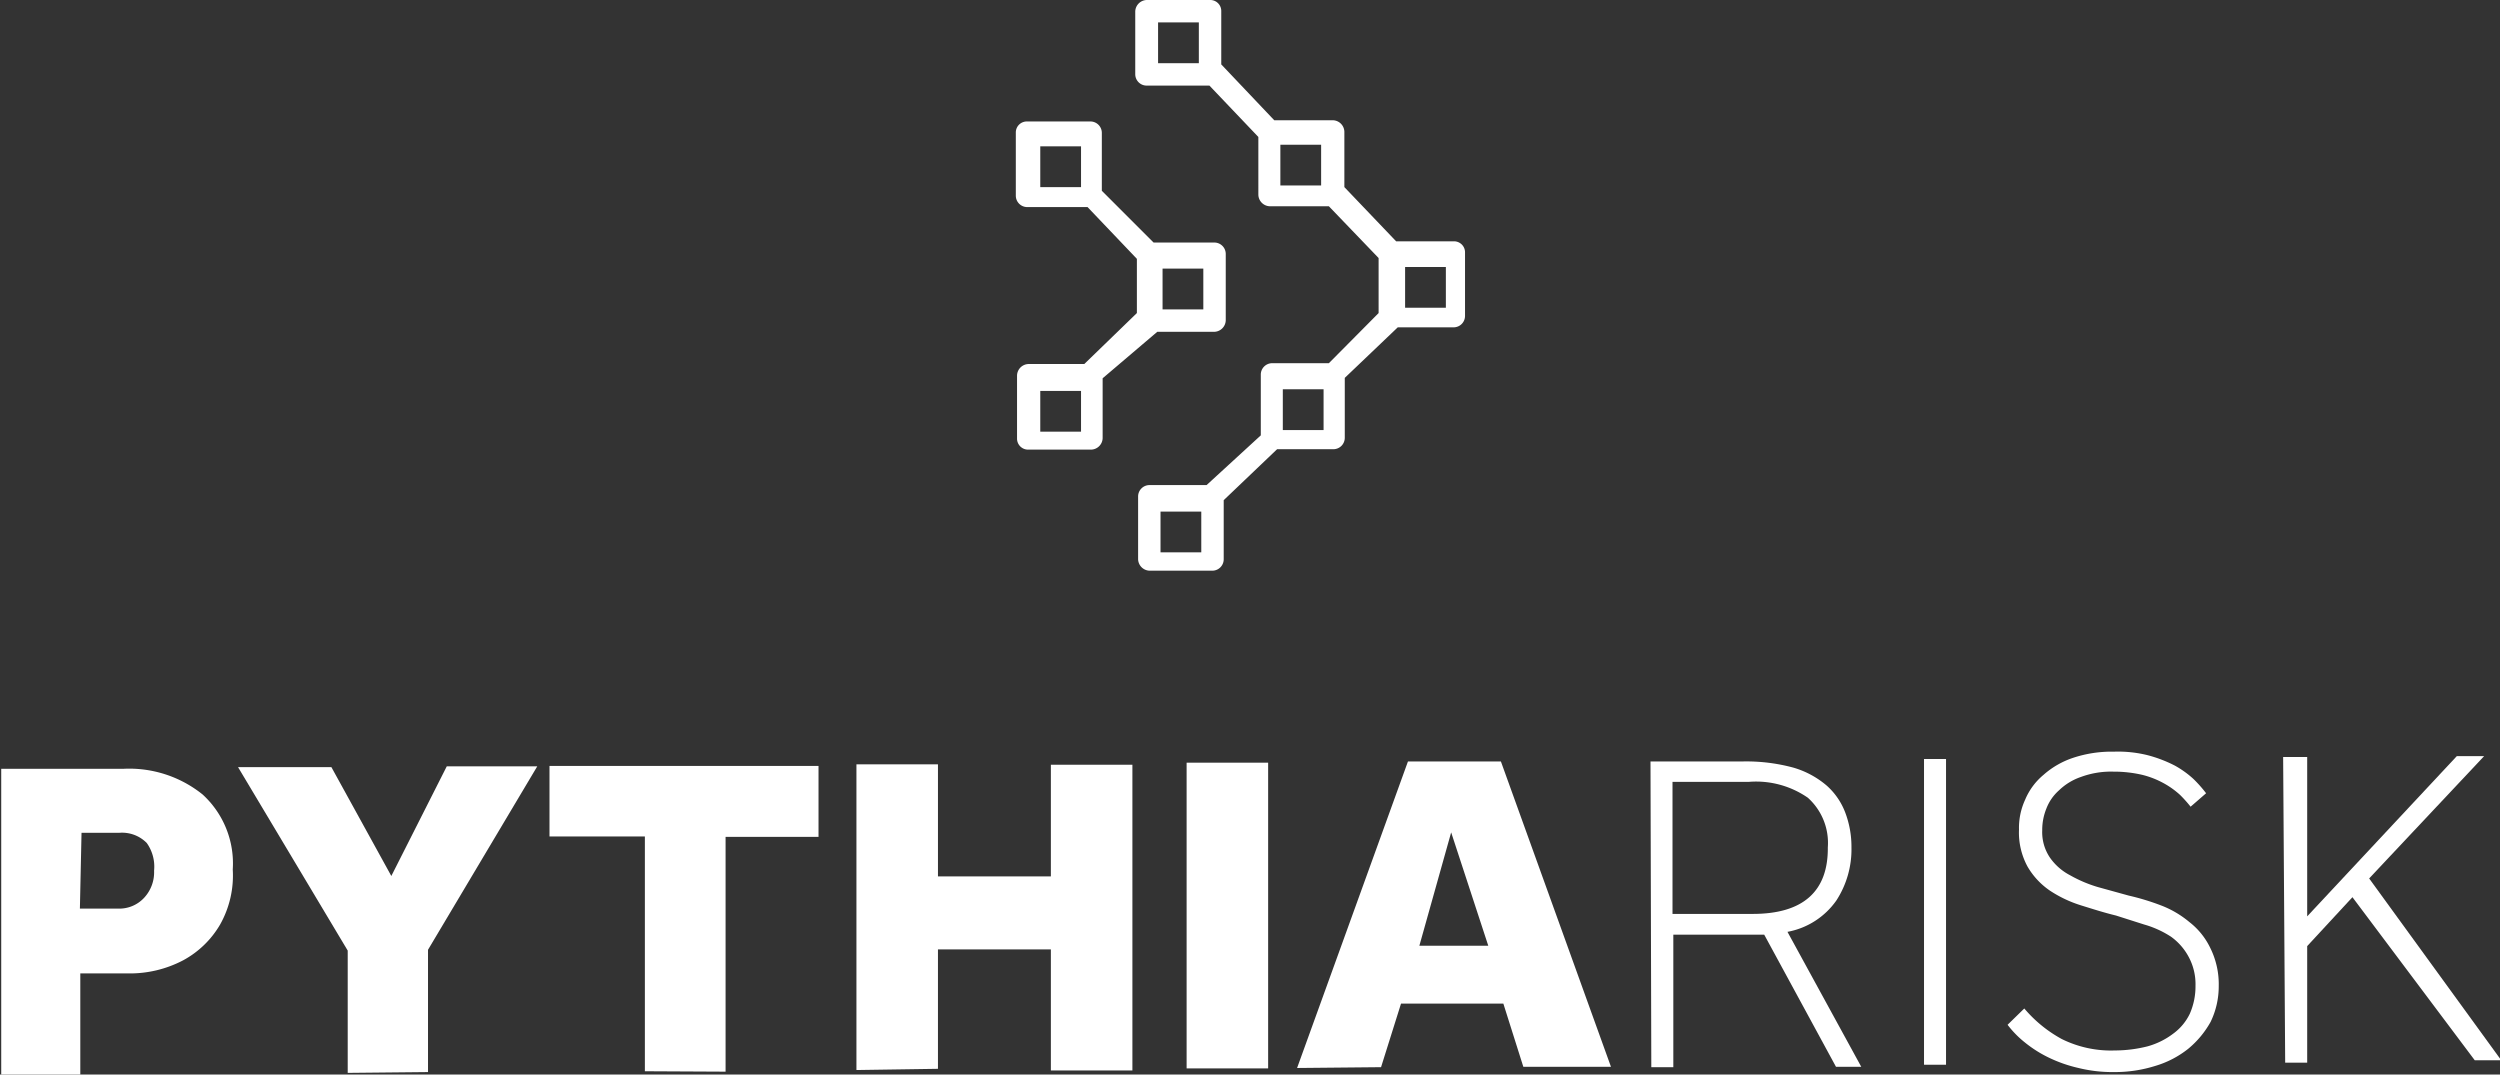 <svg id="Layer_1" data-name="Layer 1" xmlns="http://www.w3.org/2000/svg" viewBox="0 0 61.33 26.36"><rect x="0" y="0" width="61.33" height="26.36" fill="#333333" stroke="none"/><defs><style>.cls-1{fill:#fff;}</style></defs><path class="cls-1" d="M11.43,37.68l0-7.5,3,0a2.87,2.87,0,0,1,1.94.63,2.29,2.29,0,0,1,.74,1.84A2.45,2.45,0,0,1,16.8,34a2.33,2.33,0,0,1-.91.88,2.81,2.81,0,0,1-1.35.32H13.37v2.5Zm1.93-4.07h.94a.83.83,0,0,0,.64-.27.92.92,0,0,0,.24-.66A1,1,0,0,0,15,32a.85.85,0,0,0-.67-.25h-.93Z" transform="translate(-11.4 -11.32)"/><path class="cls-1" d="M19.93,37.64l0-3-2.69-4.5h2.29L21,32.81l1.36-2.69h2.22L21.9,34.62l0,3Z" transform="translate(-11.4 -11.32)"/><path class="cls-1" d="M27.22,37.6l0-5.76H24.88V30.11l6.6,0v1.74H29.2l0,5.76Z" transform="translate(-11.4 -11.32)"/><path class="cls-1" d="M32.41,37.57l0-7.5h2l0,2.75,2.77,0,0-2.74h2l0,7.5h-2V34.61l-2.77,0v2.93Z" transform="translate(-11.4 -11.32)"/><path class="cls-1" d="M40.51,37.53l0-7.5h2l0,7.5Z" transform="translate(-11.4 -11.32)"/><path class="cls-1" d="M43.22,37.52,45.94,30h2.28l2.7,7.49H48.77l-.49-1.55H45.77l-.49,1.56Zm3-3h1.69L47,31.74Z" transform="translate(-11.4 -11.32)"/><path class="cls-1" d="M51.89,30h2.26a4.43,4.43,0,0,1,1.24.15,2.2,2.2,0,0,1,.82.44,1.68,1.68,0,0,1,.46.67,2.37,2.37,0,0,1,.15.85,2.3,2.3,0,0,1-.37,1.3,1.88,1.88,0,0,1-1.2.77l1.81,3.31h-.62l-1.76-3.24H52.45l0,3.25h-.54Zm2.51,3.74c1.23,0,1.85-.55,1.84-1.63a1.49,1.49,0,0,0-.49-1.22,2.23,2.23,0,0,0-1.44-.39H52.43l0,3.24Z" transform="translate(-11.4 -11.32)"/><path class="cls-1" d="M58.6,29.94h.54l0,7.5h-.54Z" transform="translate(-11.4 -11.32)"/><path class="cls-1" d="M61.06,36.06a3.22,3.22,0,0,0,.92.75,2.72,2.72,0,0,0,1.3.28,3.3,3.3,0,0,0,.8-.1,1.86,1.86,0,0,0,.63-.31,1.3,1.3,0,0,0,.41-.49,1.67,1.67,0,0,0,.14-.69,1.41,1.41,0,0,0-.17-.71,1.45,1.45,0,0,0-.43-.49A2.42,2.42,0,0,0,64,34l-.69-.22c-.29-.07-.57-.16-.86-.25a3,3,0,0,1-.76-.36,1.82,1.82,0,0,1-.55-.59,1.75,1.75,0,0,1-.21-.91,1.65,1.65,0,0,1,.15-.73,1.59,1.59,0,0,1,.45-.61,2.09,2.09,0,0,1,.73-.42,3,3,0,0,1,1-.15,3,3,0,0,1,.84.09,3.27,3.27,0,0,1,.65.25,2.36,2.36,0,0,1,.46.33,3.12,3.12,0,0,1,.31.35l-.38.33a3.22,3.22,0,0,0-.26-.29,2.06,2.06,0,0,0-.39-.28,2.17,2.17,0,0,0-.53-.21,3.08,3.08,0,0,0-.71-.08,2.13,2.13,0,0,0-.8.13,1.45,1.45,0,0,0-.54.33,1.14,1.14,0,0,0-.31.45,1.39,1.39,0,0,0-.1.53,1.11,1.11,0,0,0,.19.67,1.37,1.37,0,0,0,.49.43,3.24,3.24,0,0,0,.68.29l.76.21a5.94,5.94,0,0,1,.79.24,2.43,2.43,0,0,1,.7.41,1.77,1.77,0,0,1,.51.63,2,2,0,0,1,.21.94,2,2,0,0,1-.2.88,2.31,2.31,0,0,1-.55.66,2.39,2.39,0,0,1-.81.42,3.29,3.29,0,0,1-1,.15,3.49,3.49,0,0,1-.88-.1,3.4,3.4,0,0,1-.74-.26,3,3,0,0,1-.58-.37,2.42,2.42,0,0,1-.42-.43Z" transform="translate(-11.4 -11.32)"/><path class="cls-1" d="M67.41,29.89H68l0,3.91,3.67-3.93h.67l-2.82,3,3.24,4.46h-.65l-3-4L68,34.53v2.86h-.54Z" transform="translate(-11.4 -11.32)"/><path class="cls-1" d="M47.08,17.24H45.65l-1.27-1.33V14.55a.29.29,0,0,0-.28-.28H42.66l-1.3-1.37V11.6a.27.27,0,0,0-.28-.28H39.53a.29.29,0,0,0-.28.28v1.54a.28.28,0,0,0,.28.28h1.54l1.2,1.26V16.1a.29.29,0,0,0,.28.28H44l1.22,1.27V19L44,20.23h-1.4a.28.28,0,0,0-.27.28V22L41,23.22h-1.4a.28.28,0,0,0-.28.28v1.54a.29.29,0,0,0,.28.28h1.54a.28.28,0,0,0,.28-.28V23.59l1.31-1.25h1.39a.28.28,0,0,0,.27-.28V20.59l1.3-1.24h1.38a.28.28,0,0,0,.27-.28V17.52A.27.27,0,0,0,47.08,17.24Zm-6.27-4.37h-1v-1h1Zm3,3h-1v-1h1Zm-2.94,9h-1v-1h1Zm3-3h-1v-1h1Zm3-3h-1v-1h1Zm-7.08.59h1.4a.29.29,0,0,0,.28-.28V17.55a.28.28,0,0,0-.28-.28H39.7L38.43,16V14.58a.28.28,0,0,0-.28-.28H36.6a.27.27,0,0,0-.28.28v1.54a.28.28,0,0,0,.28.28h1.48l1.21,1.27V19L38,20.25H36.63a.29.29,0,0,0-.28.28v1.55a.27.27,0,0,0,.28.27h1.54a.29.29,0,0,0,.28-.28V20.6Zm.13-1.55h1v1h-1Zm-2-2h-1v-1h1Zm0,6h-1v-1h1Z" transform="translate(-11.4 -11.32)"/></svg>